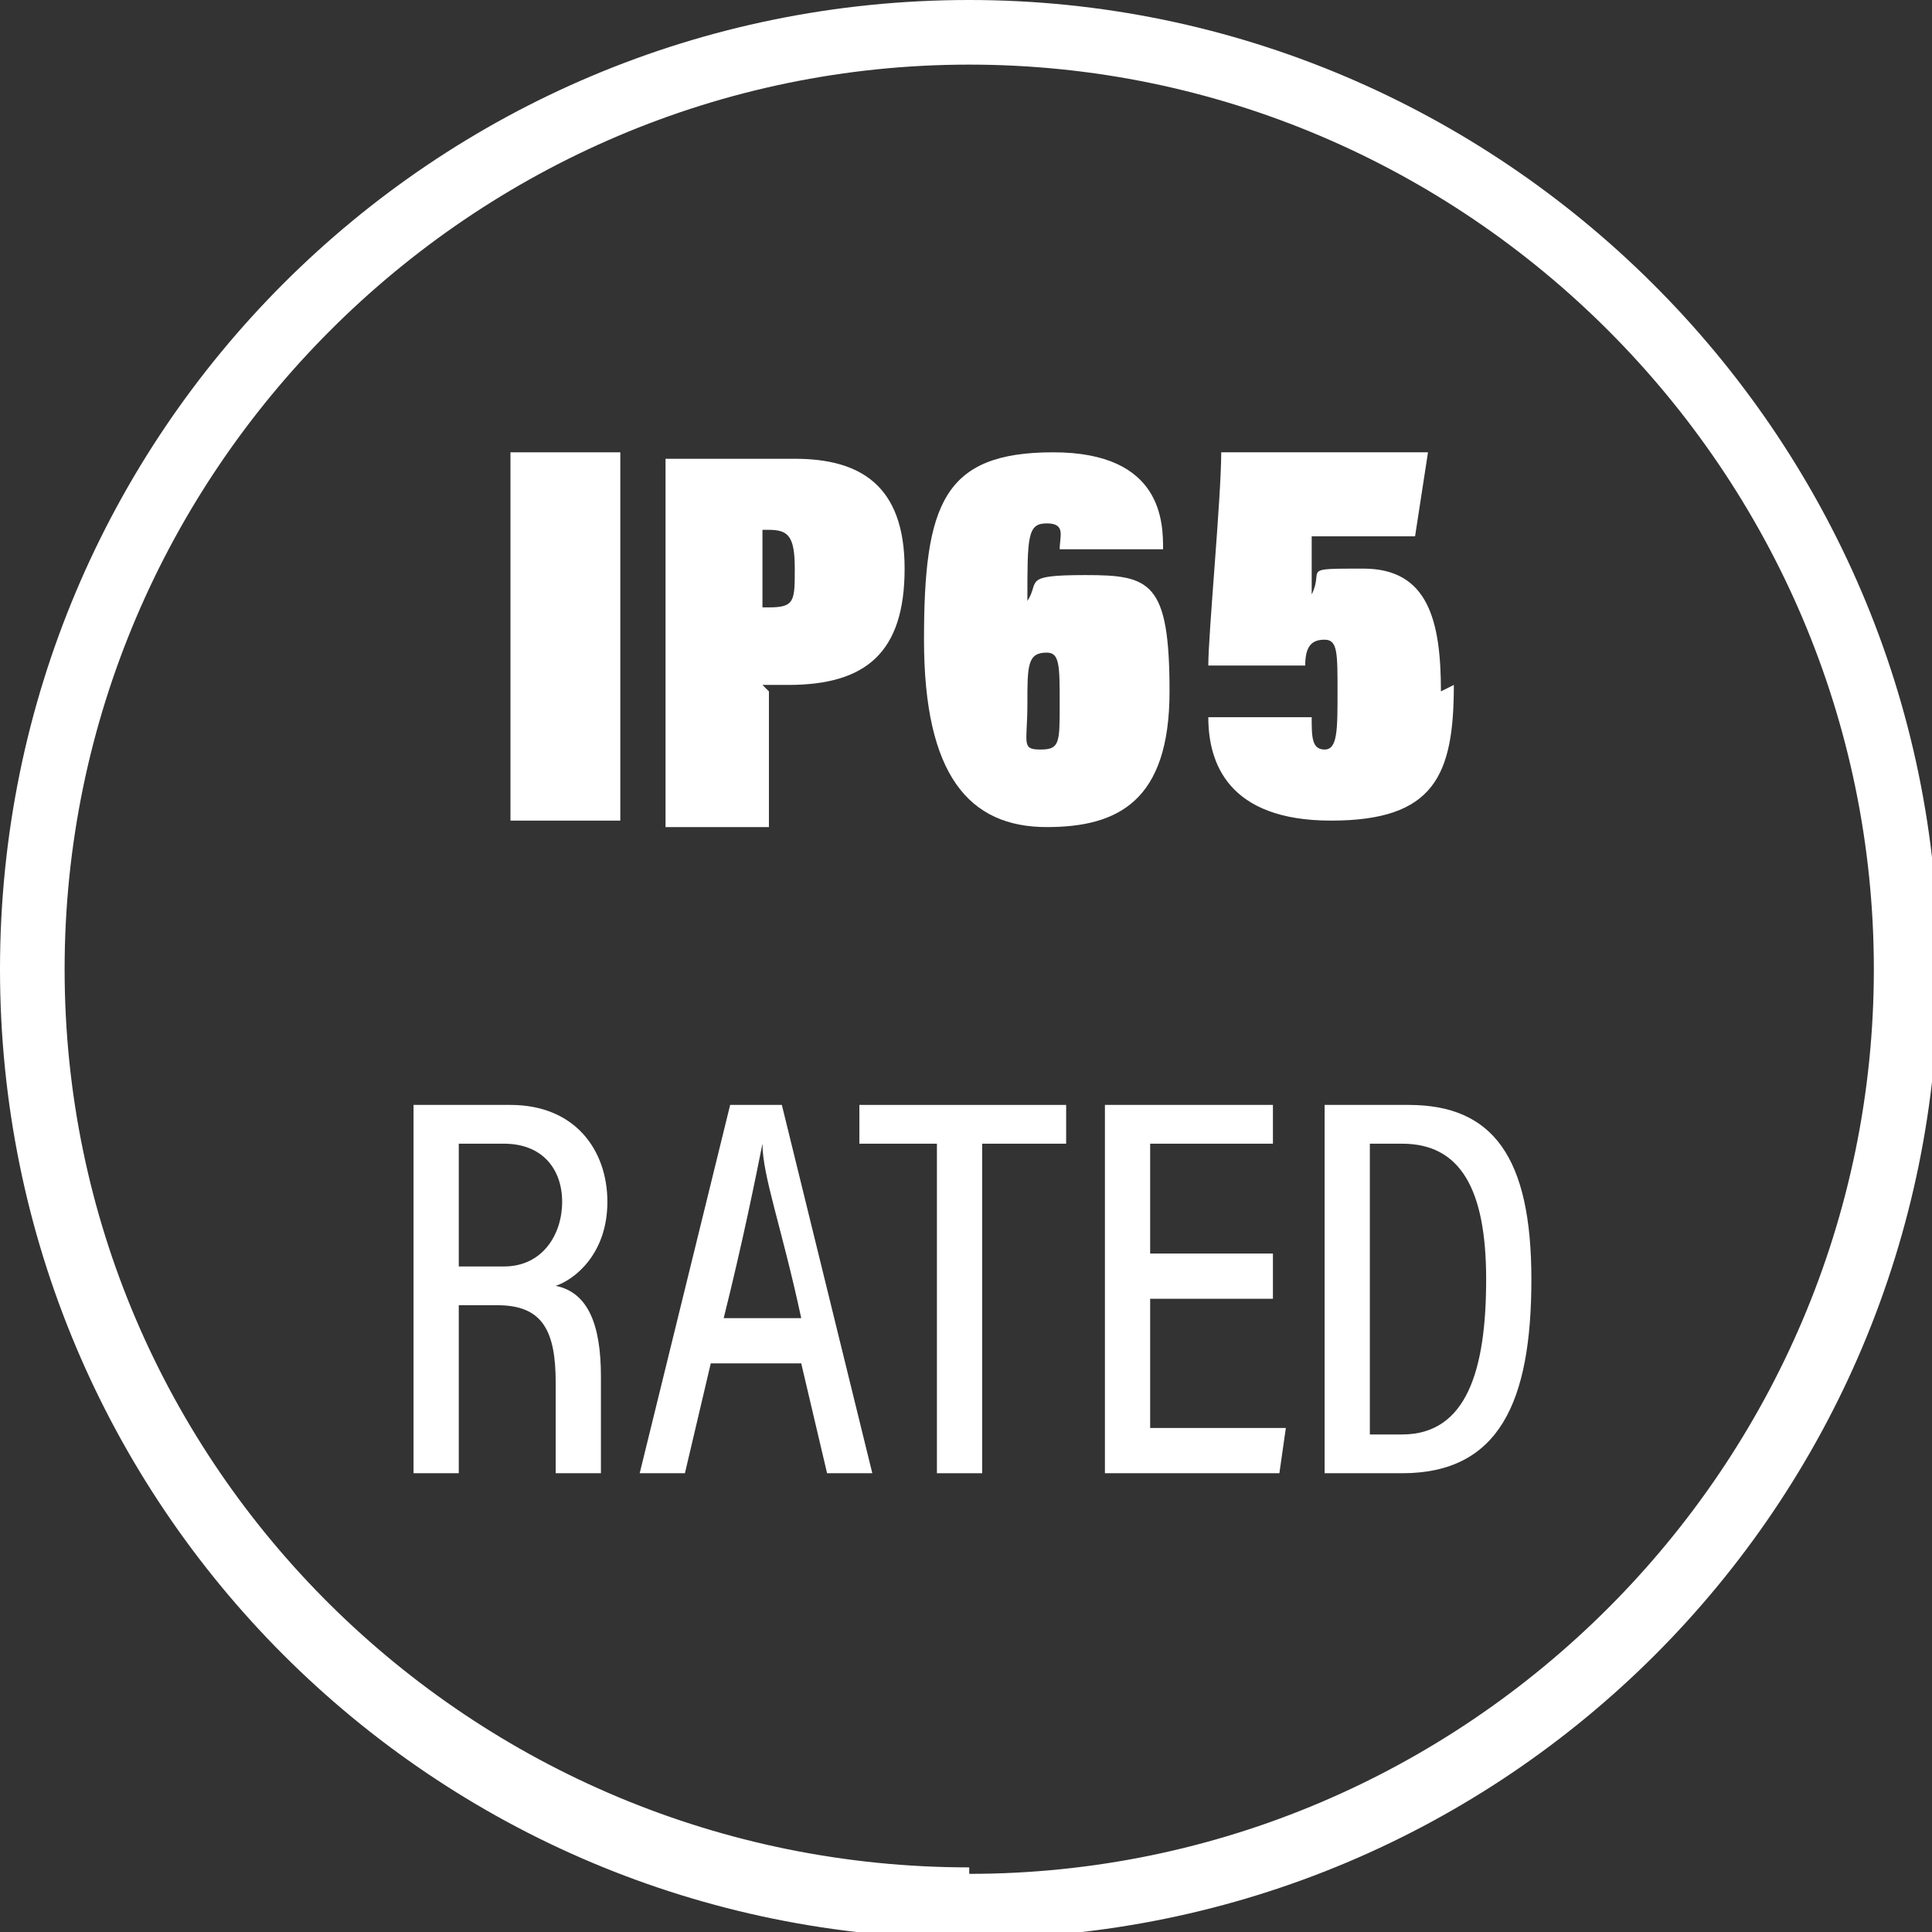 <?xml version="1.0" encoding="UTF-8"?>
<svg id="Layer_1" xmlns="http://www.w3.org/2000/svg" version="1.1" viewBox="0 0 29.9 29.9">
  <rect x="0" y="0" width="29.9" height="29.9" fill="#333333" stroke="none"/>
  <!-- Generator: Adobe Illustrator 29.3.0, SVG Export Plug-In . SVG Version: 2.1.0 Build 146)  -->
  <defs>
    <style>
      .st0 {
        fill: #fff;
      }
    </style>
  </defs>
  <path class="st0" d="M15,0C6.7,0,0,6.7,0,15s6.7,15,15,15,15-6.7,15-15S23.2,0,15,0ZM15,28.9C7.3,28.9,1,22.7,1,15S7.3,1,15,1s14,6.3,14,14-6.3,14-14,14Z"/>
  <line class="st0" x1="10.2" y1="12.7" x2="10.2" y2="12.7"/>
  <path class="st0" d="M11.8,10.6h.4c1.2,0,1.8-.5,1.8-1.8s-.7-1.7-1.7-1.7h-2v5.7h1.6v-2.1ZM11.8,8.2h.1c.3,0,.4.1.4.6s0,.6-.4.6h-.1v-1.2Z"/>
  <path class="st0" d="M22.3,10.7c0-1.1-.2-1.9-1.2-1.9s-.6,0-.8.4c0-.3,0-.7,0-.9h1.6l.2-1.3h-3.2c0,.7-.2,2.8-.2,3.3h1.5c0-.3.1-.4.3-.4s.2.2.2.8,0,.9-.2.9-.2-.2-.2-.5h-1.6c0,.7.3,1.6,1.9,1.6s1.9-.7,1.9-2.1Z"/>
  <rect class="st0" x="7.9" y="7" width="1.7" height="5.7"/>
  <path class="st0" d="M16.2,12.8c1.1,0,1.9-.4,1.9-2.1s-.3-1.8-1.3-1.8-.7.1-.9.4c0-1,0-1.2.3-1.2s.2.2.2.4h1.6c0-.4,0-1.5-1.7-1.5s-2,.8-2,2.9.7,2.9,1.9,2.9ZM16.2,10.1c.2,0,.2.2.2.8s0,.7-.3.7-.2-.1-.2-.7,0-.8.3-.8Z"/>
  <path class="st0" d="M21.8,17.1h-1.3v5.7h1.2c1.5,0,2-1.1,2-3s-.6-2.7-1.9-2.7ZM21.7,22.2h-.5v-4.5h.5c.9,0,1.3.7,1.3,2.1s-.3,2.4-1.3,2.4Z"/>
  <polygon class="st0" points="17.8 20.1 19.7 20.1 19.7 19.4 17.8 19.4 17.8 17.7 19.7 17.7 19.7 17.1 17.1 17.1 17.1 22.8 19.8 22.8 19.9 22.1 17.8 22.1 17.8 20.1"/>
  <polygon class="st0" points="13.3 17.7 14.5 17.7 14.5 22.8 15.2 22.8 15.2 17.7 16.5 17.7 16.5 17.1 13.3 17.1 13.3 17.7"/>
  <path class="st0" d="M11.3,17.1s-1.4,5.7-1.4,5.7h.7l.4-1.7h1.4l.4,1.7h.7l-1.4-5.7h-.9ZM11.2,20.4c.3-1.2.5-2.2.6-2.7h0c0,.5.3,1.3.6,2.7h-1.2Z"/>
  <path class="st0" d="M9.3,21.3c0-.8-.2-1.3-.7-1.4.3-.1.8-.5.8-1.3s-.5-1.5-1.5-1.5h-1.5v5.7h.7v-2.6h.6c.7,0,.9.4.9,1.2v.2c0,.5,0,1,0,1.2h.7c0-.3,0-.7,0-1.2v-.2ZM7.8,19.6h-.7v-1.9h.7c.6,0,.9.4.9.9s-.3,1-.9,1Z"/>
</svg>